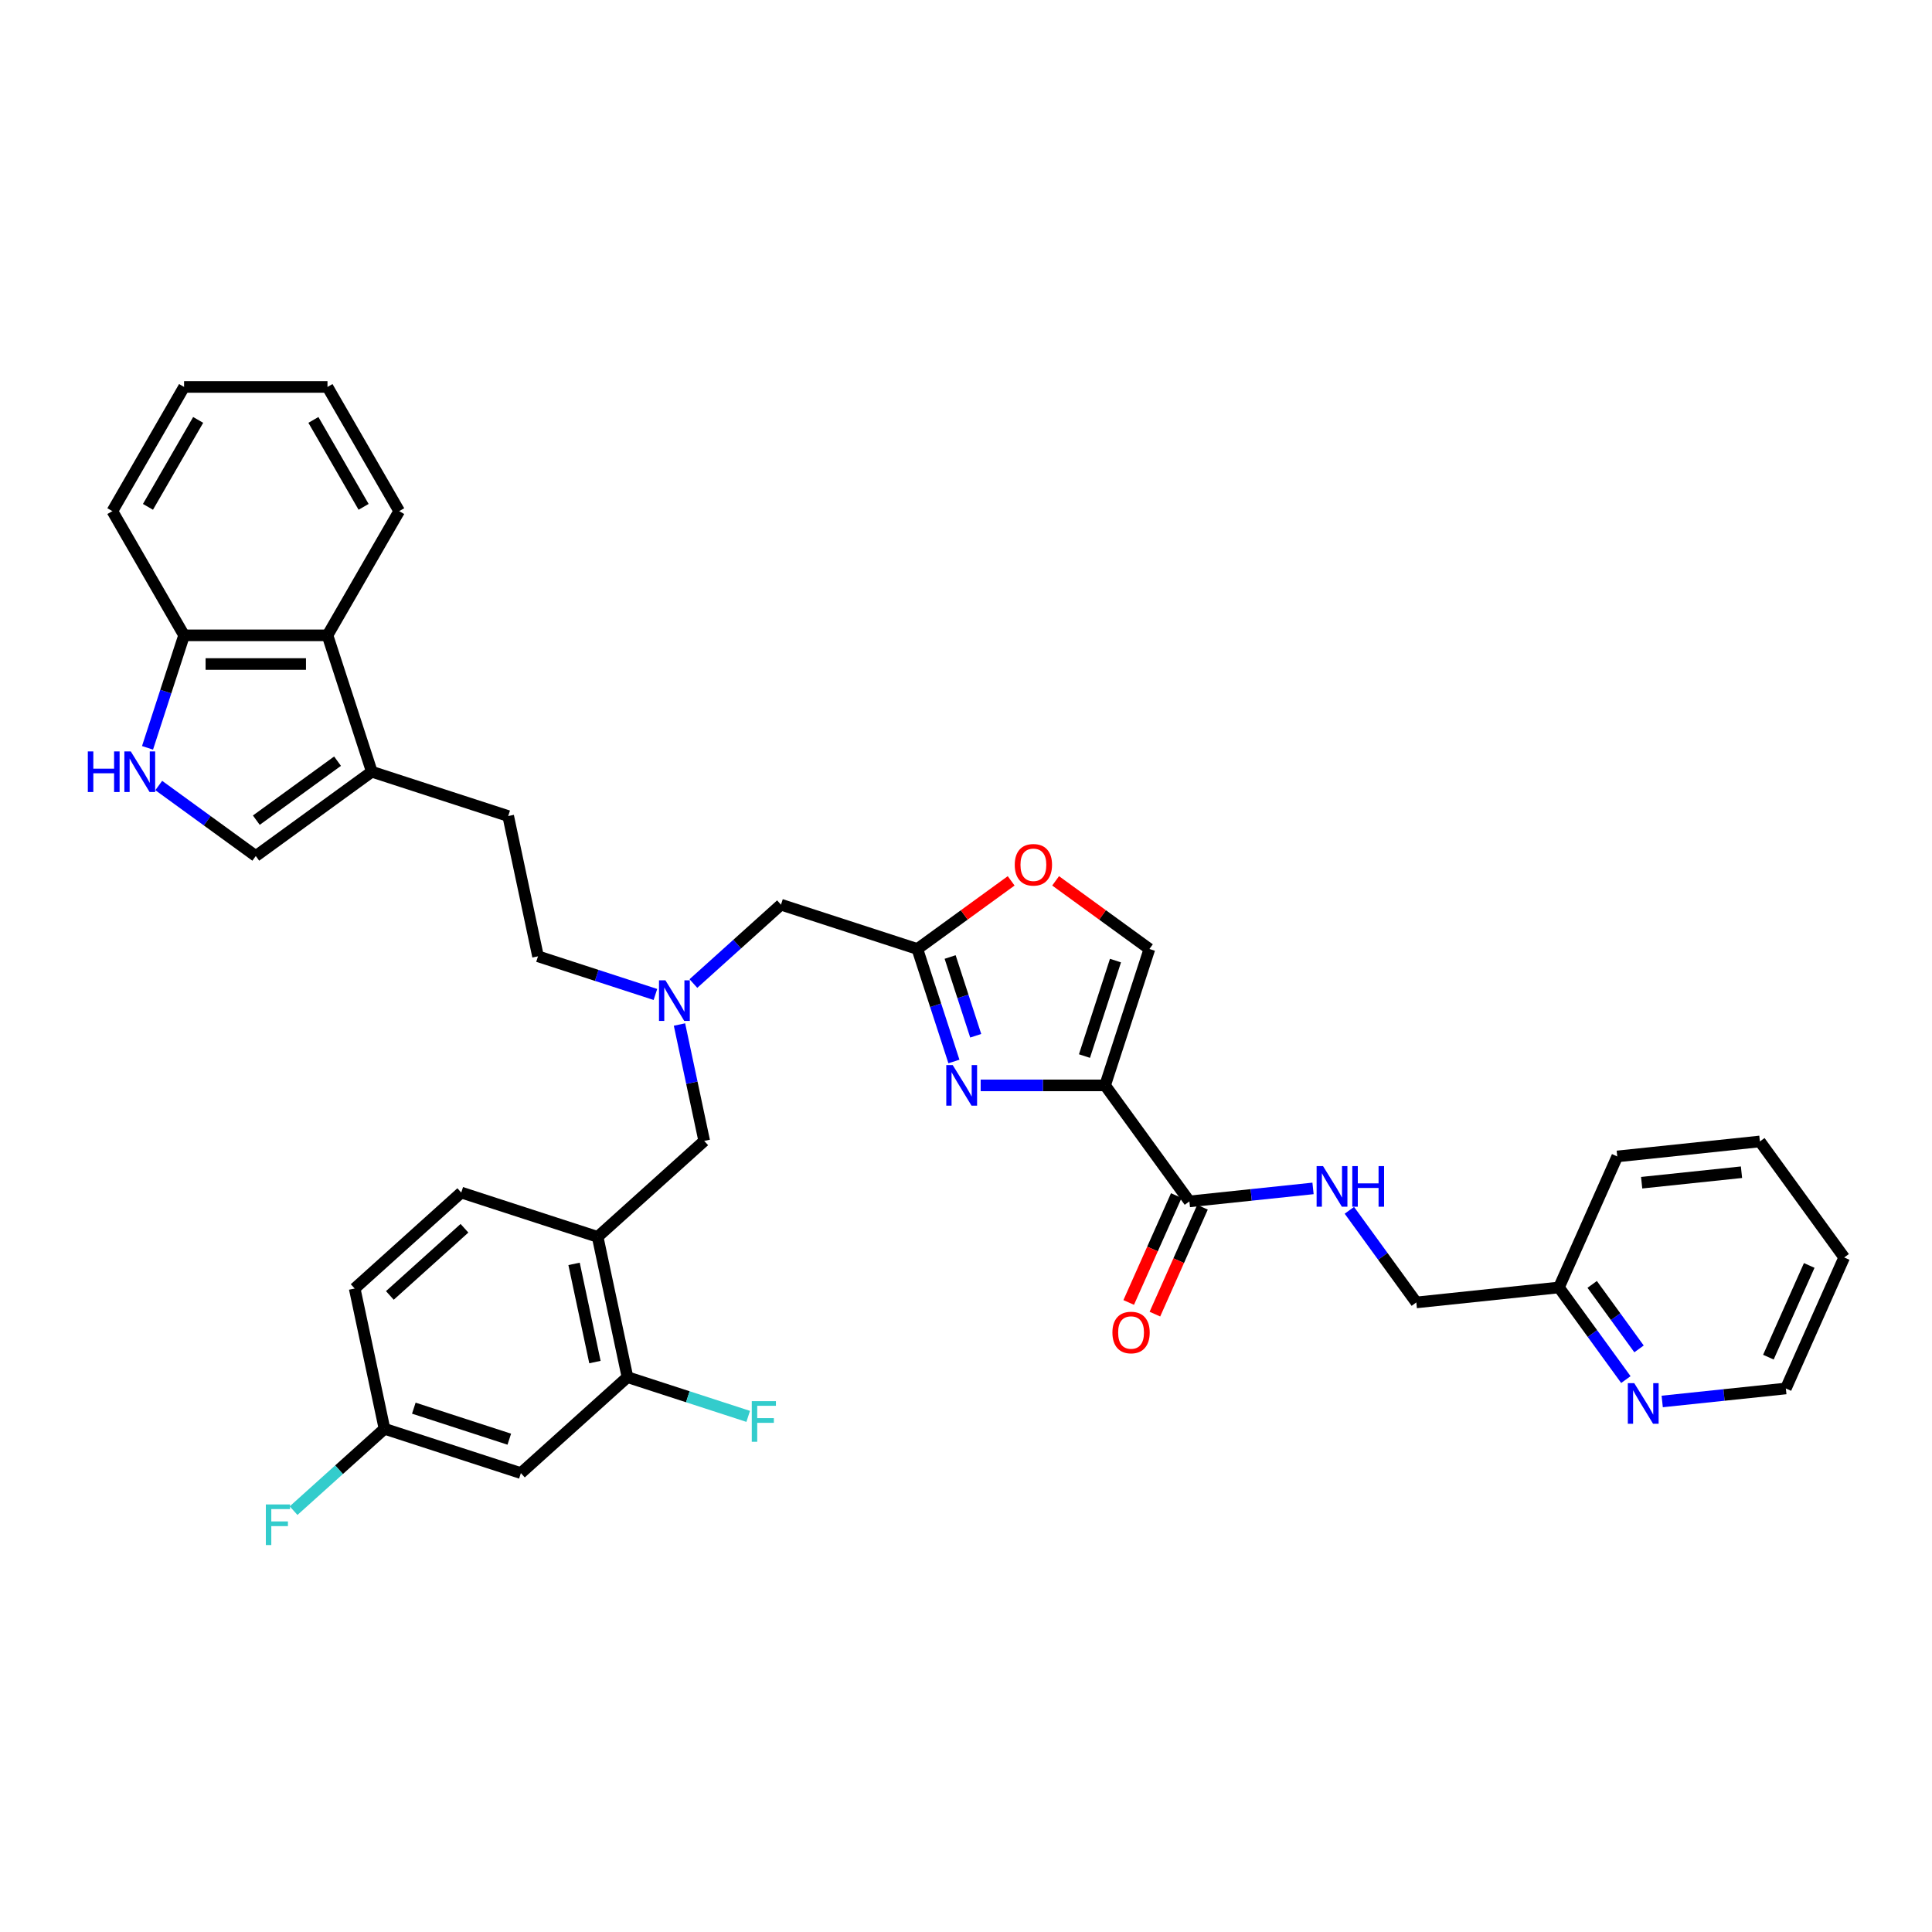 <?xml version='1.0' encoding='iso-8859-1'?>
<svg version='1.1' baseProfile='full'
              xmlns='http://www.w3.org/2000/svg'
                      xmlns:rdkit='http://www.rdkit.org/xml'
                      xmlns:xlink='http://www.w3.org/1999/xlink'
                  xml:space='preserve'
width='1000px' height='1000px' viewBox='0 0 1000 1000'>
<!-- END OF HEADER -->
<rect style='opacity:1.0;fill:#FFFFFF;stroke:none' width='1000' height='1000' x='0' y='0'> </rect>
<path class='bond-0' d='M 571.995,561.792 L 539.795,561.792' style='fill:none;fill-rule:evenodd;stroke:#000000;stroke-width:6px;stroke-linecap:butt;stroke-linejoin:miter;stroke-opacity:1' />
<path class='bond-0' d='M 539.795,561.792 L 507.594,561.792' style='fill:none;fill-rule:evenodd;stroke:#0000FF;stroke-width:6px;stroke-linecap:butt;stroke-linejoin:miter;stroke-opacity:1' />
<path class='bond-1' d='M 571.995,561.792 L 615.626,621.844' style='fill:none;fill-rule:evenodd;stroke:#000000;stroke-width:6px;stroke-linecap:butt;stroke-linejoin:miter;stroke-opacity:1' />
<path class='bond-2' d='M 571.995,561.792 L 594.933,491.196' style='fill:none;fill-rule:evenodd;stroke:#000000;stroke-width:6px;stroke-linecap:butt;stroke-linejoin:miter;stroke-opacity:1' />
<path class='bond-2' d='M 561.317,546.615 L 577.373,497.198' style='fill:none;fill-rule:evenodd;stroke:#000000;stroke-width:6px;stroke-linecap:butt;stroke-linejoin:miter;stroke-opacity:1' />
<path class='bond-3' d='M 493.748,549.425 L 484.288,520.311' style='fill:none;fill-rule:evenodd;stroke:#0000FF;stroke-width:6px;stroke-linecap:butt;stroke-linejoin:miter;stroke-opacity:1' />
<path class='bond-3' d='M 484.288,520.311 L 474.828,491.196' style='fill:none;fill-rule:evenodd;stroke:#000000;stroke-width:6px;stroke-linecap:butt;stroke-linejoin:miter;stroke-opacity:1' />
<path class='bond-3' d='M 505.029,536.103 L 498.408,515.723' style='fill:none;fill-rule:evenodd;stroke:#0000FF;stroke-width:6px;stroke-linecap:butt;stroke-linejoin:miter;stroke-opacity:1' />
<path class='bond-3' d='M 498.408,515.723 L 491.786,495.343' style='fill:none;fill-rule:evenodd;stroke:#000000;stroke-width:6px;stroke-linecap:butt;stroke-linejoin:miter;stroke-opacity:1' />
<path class='bond-4' d='M 474.828,491.196 L 404.233,468.258' style='fill:none;fill-rule:evenodd;stroke:#000000;stroke-width:6px;stroke-linecap:butt;stroke-linejoin:miter;stroke-opacity:1' />
<path class='bond-5' d='M 474.828,491.196 L 499.102,473.56' style='fill:none;fill-rule:evenodd;stroke:#000000;stroke-width:6px;stroke-linecap:butt;stroke-linejoin:miter;stroke-opacity:1' />
<path class='bond-5' d='M 499.102,473.56 L 523.375,455.925' style='fill:none;fill-rule:evenodd;stroke:#FF0000;stroke-width:6px;stroke-linecap:butt;stroke-linejoin:miter;stroke-opacity:1' />
<path class='bond-6' d='M 615.626,621.844 L 647.623,618.481' style='fill:none;fill-rule:evenodd;stroke:#000000;stroke-width:6px;stroke-linecap:butt;stroke-linejoin:miter;stroke-opacity:1' />
<path class='bond-6' d='M 647.623,618.481 L 679.62,615.118' style='fill:none;fill-rule:evenodd;stroke:#0000FF;stroke-width:6px;stroke-linecap:butt;stroke-linejoin:miter;stroke-opacity:1' />
<path class='bond-7' d='M 608.845,618.825 L 596.528,646.488' style='fill:none;fill-rule:evenodd;stroke:#000000;stroke-width:6px;stroke-linecap:butt;stroke-linejoin:miter;stroke-opacity:1' />
<path class='bond-7' d='M 596.528,646.488 L 584.212,674.151' style='fill:none;fill-rule:evenodd;stroke:#FF0000;stroke-width:6px;stroke-linecap:butt;stroke-linejoin:miter;stroke-opacity:1' />
<path class='bond-7' d='M 622.407,624.864 L 610.091,652.527' style='fill:none;fill-rule:evenodd;stroke:#000000;stroke-width:6px;stroke-linecap:butt;stroke-linejoin:miter;stroke-opacity:1' />
<path class='bond-7' d='M 610.091,652.527 L 597.774,680.19' style='fill:none;fill-rule:evenodd;stroke:#FF0000;stroke-width:6px;stroke-linecap:butt;stroke-linejoin:miter;stroke-opacity:1' />
<path class='bond-8' d='M 82.168,406.585 L 107.28,424.83' style='fill:none;fill-rule:evenodd;stroke:#0000FF;stroke-width:6px;stroke-linecap:butt;stroke-linejoin:miter;stroke-opacity:1' />
<path class='bond-8' d='M 107.28,424.83 L 132.393,443.075' style='fill:none;fill-rule:evenodd;stroke:#000000;stroke-width:6px;stroke-linecap:butt;stroke-linejoin:miter;stroke-opacity:1' />
<path class='bond-9' d='M 76.358,387.078 L 85.818,357.963' style='fill:none;fill-rule:evenodd;stroke:#0000FF;stroke-width:6px;stroke-linecap:butt;stroke-linejoin:miter;stroke-opacity:1' />
<path class='bond-9' d='M 85.818,357.963 L 95.278,328.848' style='fill:none;fill-rule:evenodd;stroke:#000000;stroke-width:6px;stroke-linecap:butt;stroke-linejoin:miter;stroke-opacity:1' />
<path class='bond-10' d='M 594.933,491.196 L 570.66,473.56' style='fill:none;fill-rule:evenodd;stroke:#000000;stroke-width:6px;stroke-linecap:butt;stroke-linejoin:miter;stroke-opacity:1' />
<path class='bond-10' d='M 570.66,473.56 L 546.386,455.925' style='fill:none;fill-rule:evenodd;stroke:#FF0000;stroke-width:6px;stroke-linecap:butt;stroke-linejoin:miter;stroke-opacity:1' />
<path class='bond-11' d='M 192.445,399.444 L 263.041,422.382' style='fill:none;fill-rule:evenodd;stroke:#000000;stroke-width:6px;stroke-linecap:butt;stroke-linejoin:miter;stroke-opacity:1' />
<path class='bond-12' d='M 192.445,399.444 L 132.393,443.075' style='fill:none;fill-rule:evenodd;stroke:#000000;stroke-width:6px;stroke-linecap:butt;stroke-linejoin:miter;stroke-opacity:1' />
<path class='bond-12' d='M 174.711,393.978 L 132.674,424.52' style='fill:none;fill-rule:evenodd;stroke:#000000;stroke-width:6px;stroke-linecap:butt;stroke-linejoin:miter;stroke-opacity:1' />
<path class='bond-13' d='M 192.445,399.444 L 169.507,328.848' style='fill:none;fill-rule:evenodd;stroke:#000000;stroke-width:6px;stroke-linecap:butt;stroke-linejoin:miter;stroke-opacity:1' />
<path class='bond-14' d='M 309.34,640.203 L 364.503,590.534' style='fill:none;fill-rule:evenodd;stroke:#000000;stroke-width:6px;stroke-linecap:butt;stroke-linejoin:miter;stroke-opacity:1' />
<path class='bond-15' d='M 309.34,640.203 L 324.773,712.809' style='fill:none;fill-rule:evenodd;stroke:#000000;stroke-width:6px;stroke-linecap:butt;stroke-linejoin:miter;stroke-opacity:1' />
<path class='bond-15' d='M 297.134,654.18 L 307.937,705.005' style='fill:none;fill-rule:evenodd;stroke:#000000;stroke-width:6px;stroke-linecap:butt;stroke-linejoin:miter;stroke-opacity:1' />
<path class='bond-16' d='M 309.34,640.203 L 238.744,617.265' style='fill:none;fill-rule:evenodd;stroke:#000000;stroke-width:6px;stroke-linecap:butt;stroke-linejoin:miter;stroke-opacity:1' />
<path class='bond-17' d='M 324.773,712.809 L 269.61,762.478' style='fill:none;fill-rule:evenodd;stroke:#000000;stroke-width:6px;stroke-linecap:butt;stroke-linejoin:miter;stroke-opacity:1' />
<path class='bond-18' d='M 324.773,712.809 L 356.018,722.961' style='fill:none;fill-rule:evenodd;stroke:#000000;stroke-width:6px;stroke-linecap:butt;stroke-linejoin:miter;stroke-opacity:1' />
<path class='bond-18' d='M 356.018,722.961 L 387.263,733.114' style='fill:none;fill-rule:evenodd;stroke:#33CCCC;stroke-width:6px;stroke-linecap:butt;stroke-linejoin:miter;stroke-opacity:1' />
<path class='bond-19' d='M 169.507,328.848 L 95.278,328.848' style='fill:none;fill-rule:evenodd;stroke:#000000;stroke-width:6px;stroke-linecap:butt;stroke-linejoin:miter;stroke-opacity:1' />
<path class='bond-19' d='M 158.373,343.694 L 106.413,343.694' style='fill:none;fill-rule:evenodd;stroke:#000000;stroke-width:6px;stroke-linecap:butt;stroke-linejoin:miter;stroke-opacity:1' />
<path class='bond-20' d='M 169.507,328.848 L 206.622,264.564' style='fill:none;fill-rule:evenodd;stroke:#000000;stroke-width:6px;stroke-linecap:butt;stroke-linejoin:miter;stroke-opacity:1' />
<path class='bond-21' d='M 698.433,626.452 L 715.756,650.295' style='fill:none;fill-rule:evenodd;stroke:#0000FF;stroke-width:6px;stroke-linecap:butt;stroke-linejoin:miter;stroke-opacity:1' />
<path class='bond-21' d='M 715.756,650.295 L 733.079,674.138' style='fill:none;fill-rule:evenodd;stroke:#000000;stroke-width:6px;stroke-linecap:butt;stroke-linejoin:miter;stroke-opacity:1' />
<path class='bond-22' d='M 95.278,328.848 L 58.164,264.564' style='fill:none;fill-rule:evenodd;stroke:#000000;stroke-width:6px;stroke-linecap:butt;stroke-linejoin:miter;stroke-opacity:1' />
<path class='bond-23' d='M 269.61,762.478 L 199.014,739.54' style='fill:none;fill-rule:evenodd;stroke:#000000;stroke-width:6px;stroke-linecap:butt;stroke-linejoin:miter;stroke-opacity:1' />
<path class='bond-23' d='M 263.609,744.918 L 214.191,728.862' style='fill:none;fill-rule:evenodd;stroke:#000000;stroke-width:6px;stroke-linecap:butt;stroke-linejoin:miter;stroke-opacity:1' />
<path class='bond-24' d='M 364.503,590.534 L 358.101,560.414' style='fill:none;fill-rule:evenodd;stroke:#000000;stroke-width:6px;stroke-linecap:butt;stroke-linejoin:miter;stroke-opacity:1' />
<path class='bond-24' d='M 358.101,560.414 L 351.698,530.293' style='fill:none;fill-rule:evenodd;stroke:#0000FF;stroke-width:6px;stroke-linecap:butt;stroke-linejoin:miter;stroke-opacity:1' />
<path class='bond-25' d='M 358.898,509.078 L 381.565,488.668' style='fill:none;fill-rule:evenodd;stroke:#0000FF;stroke-width:6px;stroke-linecap:butt;stroke-linejoin:miter;stroke-opacity:1' />
<path class='bond-25' d='M 381.565,488.668 L 404.233,468.258' style='fill:none;fill-rule:evenodd;stroke:#000000;stroke-width:6px;stroke-linecap:butt;stroke-linejoin:miter;stroke-opacity:1' />
<path class='bond-26' d='M 339.242,514.734 L 308.858,504.861' style='fill:none;fill-rule:evenodd;stroke:#0000FF;stroke-width:6px;stroke-linecap:butt;stroke-linejoin:miter;stroke-opacity:1' />
<path class='bond-26' d='M 308.858,504.861 L 278.474,494.989' style='fill:none;fill-rule:evenodd;stroke:#000000;stroke-width:6px;stroke-linecap:butt;stroke-linejoin:miter;stroke-opacity:1' />
<path class='bond-27' d='M 841.547,714.065 L 824.224,690.222' style='fill:none;fill-rule:evenodd;stroke:#0000FF;stroke-width:6px;stroke-linecap:butt;stroke-linejoin:miter;stroke-opacity:1' />
<path class='bond-27' d='M 824.224,690.222 L 806.901,666.379' style='fill:none;fill-rule:evenodd;stroke:#000000;stroke-width:6px;stroke-linecap:butt;stroke-linejoin:miter;stroke-opacity:1' />
<path class='bond-27' d='M 848.36,698.186 L 836.234,681.496' style='fill:none;fill-rule:evenodd;stroke:#0000FF;stroke-width:6px;stroke-linecap:butt;stroke-linejoin:miter;stroke-opacity:1' />
<path class='bond-27' d='M 836.234,681.496 L 824.108,664.806' style='fill:none;fill-rule:evenodd;stroke:#000000;stroke-width:6px;stroke-linecap:butt;stroke-linejoin:miter;stroke-opacity:1' />
<path class='bond-28' d='M 860.36,725.398 L 892.357,722.035' style='fill:none;fill-rule:evenodd;stroke:#0000FF;stroke-width:6px;stroke-linecap:butt;stroke-linejoin:miter;stroke-opacity:1' />
<path class='bond-28' d='M 892.357,722.035 L 924.354,718.672' style='fill:none;fill-rule:evenodd;stroke:#000000;stroke-width:6px;stroke-linecap:butt;stroke-linejoin:miter;stroke-opacity:1' />
<path class='bond-29' d='M 263.041,422.382 L 278.474,494.989' style='fill:none;fill-rule:evenodd;stroke:#000000;stroke-width:6px;stroke-linecap:butt;stroke-linejoin:miter;stroke-opacity:1' />
<path class='bond-30' d='M 238.744,617.265 L 183.581,666.933' style='fill:none;fill-rule:evenodd;stroke:#000000;stroke-width:6px;stroke-linecap:butt;stroke-linejoin:miter;stroke-opacity:1' />
<path class='bond-30' d='M 240.404,635.747 L 201.79,670.516' style='fill:none;fill-rule:evenodd;stroke:#000000;stroke-width:6px;stroke-linecap:butt;stroke-linejoin:miter;stroke-opacity:1' />
<path class='bond-31' d='M 199.014,739.54 L 183.581,666.933' style='fill:none;fill-rule:evenodd;stroke:#000000;stroke-width:6px;stroke-linecap:butt;stroke-linejoin:miter;stroke-opacity:1' />
<path class='bond-32' d='M 199.014,739.54 L 175.486,760.725' style='fill:none;fill-rule:evenodd;stroke:#000000;stroke-width:6px;stroke-linecap:butt;stroke-linejoin:miter;stroke-opacity:1' />
<path class='bond-32' d='M 175.486,760.725 L 151.957,781.91' style='fill:none;fill-rule:evenodd;stroke:#33CCCC;stroke-width:6px;stroke-linecap:butt;stroke-linejoin:miter;stroke-opacity:1' />
<path class='bond-33' d='M 733.079,674.138 L 806.901,666.379' style='fill:none;fill-rule:evenodd;stroke:#000000;stroke-width:6px;stroke-linecap:butt;stroke-linejoin:miter;stroke-opacity:1' />
<path class='bond-34' d='M 806.901,666.379 L 837.093,598.567' style='fill:none;fill-rule:evenodd;stroke:#000000;stroke-width:6px;stroke-linecap:butt;stroke-linejoin:miter;stroke-opacity:1' />
<path class='bond-35' d='M 206.622,264.564 L 169.507,200.28' style='fill:none;fill-rule:evenodd;stroke:#000000;stroke-width:6px;stroke-linecap:butt;stroke-linejoin:miter;stroke-opacity:1' />
<path class='bond-35' d='M 188.198,262.345 L 162.217,217.346' style='fill:none;fill-rule:evenodd;stroke:#000000;stroke-width:6px;stroke-linecap:butt;stroke-linejoin:miter;stroke-opacity:1' />
<path class='bond-36' d='M 924.354,718.672 L 954.545,650.861' style='fill:none;fill-rule:evenodd;stroke:#000000;stroke-width:6px;stroke-linecap:butt;stroke-linejoin:miter;stroke-opacity:1' />
<path class='bond-36' d='M 915.32,702.462 L 936.454,654.994' style='fill:none;fill-rule:evenodd;stroke:#000000;stroke-width:6px;stroke-linecap:butt;stroke-linejoin:miter;stroke-opacity:1' />
<path class='bond-37' d='M 58.164,264.564 L 95.278,200.28' style='fill:none;fill-rule:evenodd;stroke:#000000;stroke-width:6px;stroke-linecap:butt;stroke-linejoin:miter;stroke-opacity:1' />
<path class='bond-37' d='M 76.588,262.345 L 102.568,217.346' style='fill:none;fill-rule:evenodd;stroke:#000000;stroke-width:6px;stroke-linecap:butt;stroke-linejoin:miter;stroke-opacity:1' />
<path class='bond-38' d='M 837.093,598.567 L 910.915,590.808' style='fill:none;fill-rule:evenodd;stroke:#000000;stroke-width:6px;stroke-linecap:butt;stroke-linejoin:miter;stroke-opacity:1' />
<path class='bond-38' d='M 849.718,612.168 L 901.393,606.737' style='fill:none;fill-rule:evenodd;stroke:#000000;stroke-width:6px;stroke-linecap:butt;stroke-linejoin:miter;stroke-opacity:1' />
<path class='bond-39' d='M 169.507,200.28 L 95.278,200.28' style='fill:none;fill-rule:evenodd;stroke:#000000;stroke-width:6px;stroke-linecap:butt;stroke-linejoin:miter;stroke-opacity:1' />
<path class='bond-40' d='M 954.545,650.861 L 910.915,590.808' style='fill:none;fill-rule:evenodd;stroke:#000000;stroke-width:6px;stroke-linecap:butt;stroke-linejoin:miter;stroke-opacity:1' />
<path  class='atom-1' d='M 493.12 551.281
L 500.008 562.416
Q 500.691 563.514, 501.79 565.503
Q 502.888 567.493, 502.948 567.612
L 502.948 551.281
L 505.739 551.281
L 505.739 572.303
L 502.859 572.303
L 495.465 560.129
Q 494.604 558.704, 493.684 557.071
Q 492.793 555.438, 492.526 554.933
L 492.526 572.303
L 489.794 572.303
L 489.794 551.281
L 493.12 551.281
' fill='#0000FF'/>
<path  class='atom-4' d='M 45.455 388.933
L 48.305 388.933
L 48.305 397.871
L 59.053 397.871
L 59.053 388.933
L 61.904 388.933
L 61.904 409.955
L 59.053 409.955
L 59.053 400.246
L 48.305 400.246
L 48.305 409.955
L 45.455 409.955
L 45.455 388.933
' fill='#0000FF'/>
<path  class='atom-4' d='M 67.694 388.933
L 74.582 400.068
Q 75.265 401.166, 76.363 403.156
Q 77.462 405.145, 77.521 405.264
L 77.521 388.933
L 80.312 388.933
L 80.312 409.955
L 77.432 409.955
L 70.039 397.782
Q 69.178 396.356, 68.258 394.723
Q 67.367 393.09, 67.1 392.585
L 67.1 409.955
L 64.368 409.955
L 64.368 388.933
L 67.694 388.933
' fill='#0000FF'/>
<path  class='atom-9' d='M 525.231 447.625
Q 525.231 442.577, 527.725 439.757
Q 530.219 436.936, 534.881 436.936
Q 539.542 436.936, 542.037 439.757
Q 544.531 442.577, 544.531 447.625
Q 544.531 452.732, 542.007 455.642
Q 539.483 458.522, 534.881 458.522
Q 530.249 458.522, 527.725 455.642
Q 525.231 452.762, 525.231 447.625
M 534.881 456.146
Q 538.088 456.146, 539.81 454.009
Q 541.561 451.841, 541.561 447.625
Q 541.561 443.498, 539.81 441.419
Q 538.088 439.311, 534.881 439.311
Q 531.674 439.311, 529.922 441.39
Q 528.2 443.468, 528.2 447.625
Q 528.2 451.871, 529.922 454.009
Q 531.674 456.146, 534.881 456.146
' fill='#FF0000'/>
<path  class='atom-12' d='M 684.801 603.575
L 691.69 614.709
Q 692.373 615.807, 693.471 617.797
Q 694.57 619.786, 694.629 619.905
L 694.629 603.575
L 697.42 603.575
L 697.42 624.596
L 694.54 624.596
L 687.147 612.423
Q 686.286 610.997, 685.366 609.364
Q 684.475 607.731, 684.208 607.227
L 684.208 624.596
L 681.476 624.596
L 681.476 603.575
L 684.801 603.575
' fill='#0000FF'/>
<path  class='atom-12' d='M 699.944 603.575
L 702.794 603.575
L 702.794 612.512
L 713.543 612.512
L 713.543 603.575
L 716.393 603.575
L 716.393 624.596
L 713.543 624.596
L 713.543 614.887
L 702.794 614.887
L 702.794 624.596
L 699.944 624.596
L 699.944 603.575
' fill='#0000FF'/>
<path  class='atom-16' d='M 344.423 507.416
L 351.312 518.55
Q 351.994 519.649, 353.093 521.638
Q 354.192 523.628, 354.251 523.747
L 354.251 507.416
L 357.042 507.416
L 357.042 528.438
L 354.162 528.438
L 346.769 516.264
Q 345.908 514.839, 344.987 513.206
Q 344.096 511.573, 343.829 511.068
L 343.829 528.438
L 341.098 528.438
L 341.098 507.416
L 344.423 507.416
' fill='#0000FF'/>
<path  class='atom-17' d='M 845.885 715.92
L 852.773 727.055
Q 853.456 728.153, 854.555 730.143
Q 855.653 732.132, 855.713 732.251
L 855.713 715.92
L 858.504 715.92
L 858.504 736.942
L 855.624 736.942
L 848.231 724.768
Q 847.369 723.343, 846.449 721.71
Q 845.558 720.077, 845.291 719.572
L 845.291 736.942
L 842.559 736.942
L 842.559 715.92
L 845.885 715.92
' fill='#0000FF'/>
<path  class='atom-18' d='M 575.785 689.715
Q 575.785 684.668, 578.279 681.847
Q 580.773 679.026, 585.434 679.026
Q 590.096 679.026, 592.59 681.847
Q 595.084 684.668, 595.084 689.715
Q 595.084 694.822, 592.56 697.732
Q 590.036 700.612, 585.434 700.612
Q 580.802 700.612, 578.279 697.732
Q 575.785 694.852, 575.785 689.715
M 585.434 698.237
Q 588.641 698.237, 590.363 696.099
Q 592.115 693.931, 592.115 689.715
Q 592.115 685.588, 590.363 683.51
Q 588.641 681.402, 585.434 681.402
Q 582.228 681.402, 580.476 683.48
Q 578.754 685.558, 578.754 689.715
Q 578.754 693.961, 580.476 696.099
Q 582.228 698.237, 585.434 698.237
' fill='#FF0000'/>
<path  class='atom-26' d='M 389.119 725.237
L 401.619 725.237
L 401.619 727.642
L 391.94 727.642
L 391.94 734.025
L 400.55 734.025
L 400.55 736.46
L 391.94 736.46
L 391.94 746.258
L 389.119 746.258
L 389.119 725.237
' fill='#33CCCC'/>
<path  class='atom-28' d='M 137.602 778.698
L 150.102 778.698
L 150.102 781.103
L 140.422 781.103
L 140.422 787.487
L 149.033 787.487
L 149.033 789.922
L 140.422 789.922
L 140.422 799.72
L 137.602 799.72
L 137.602 778.698
' fill='#33CCCC'/>
</svg>
